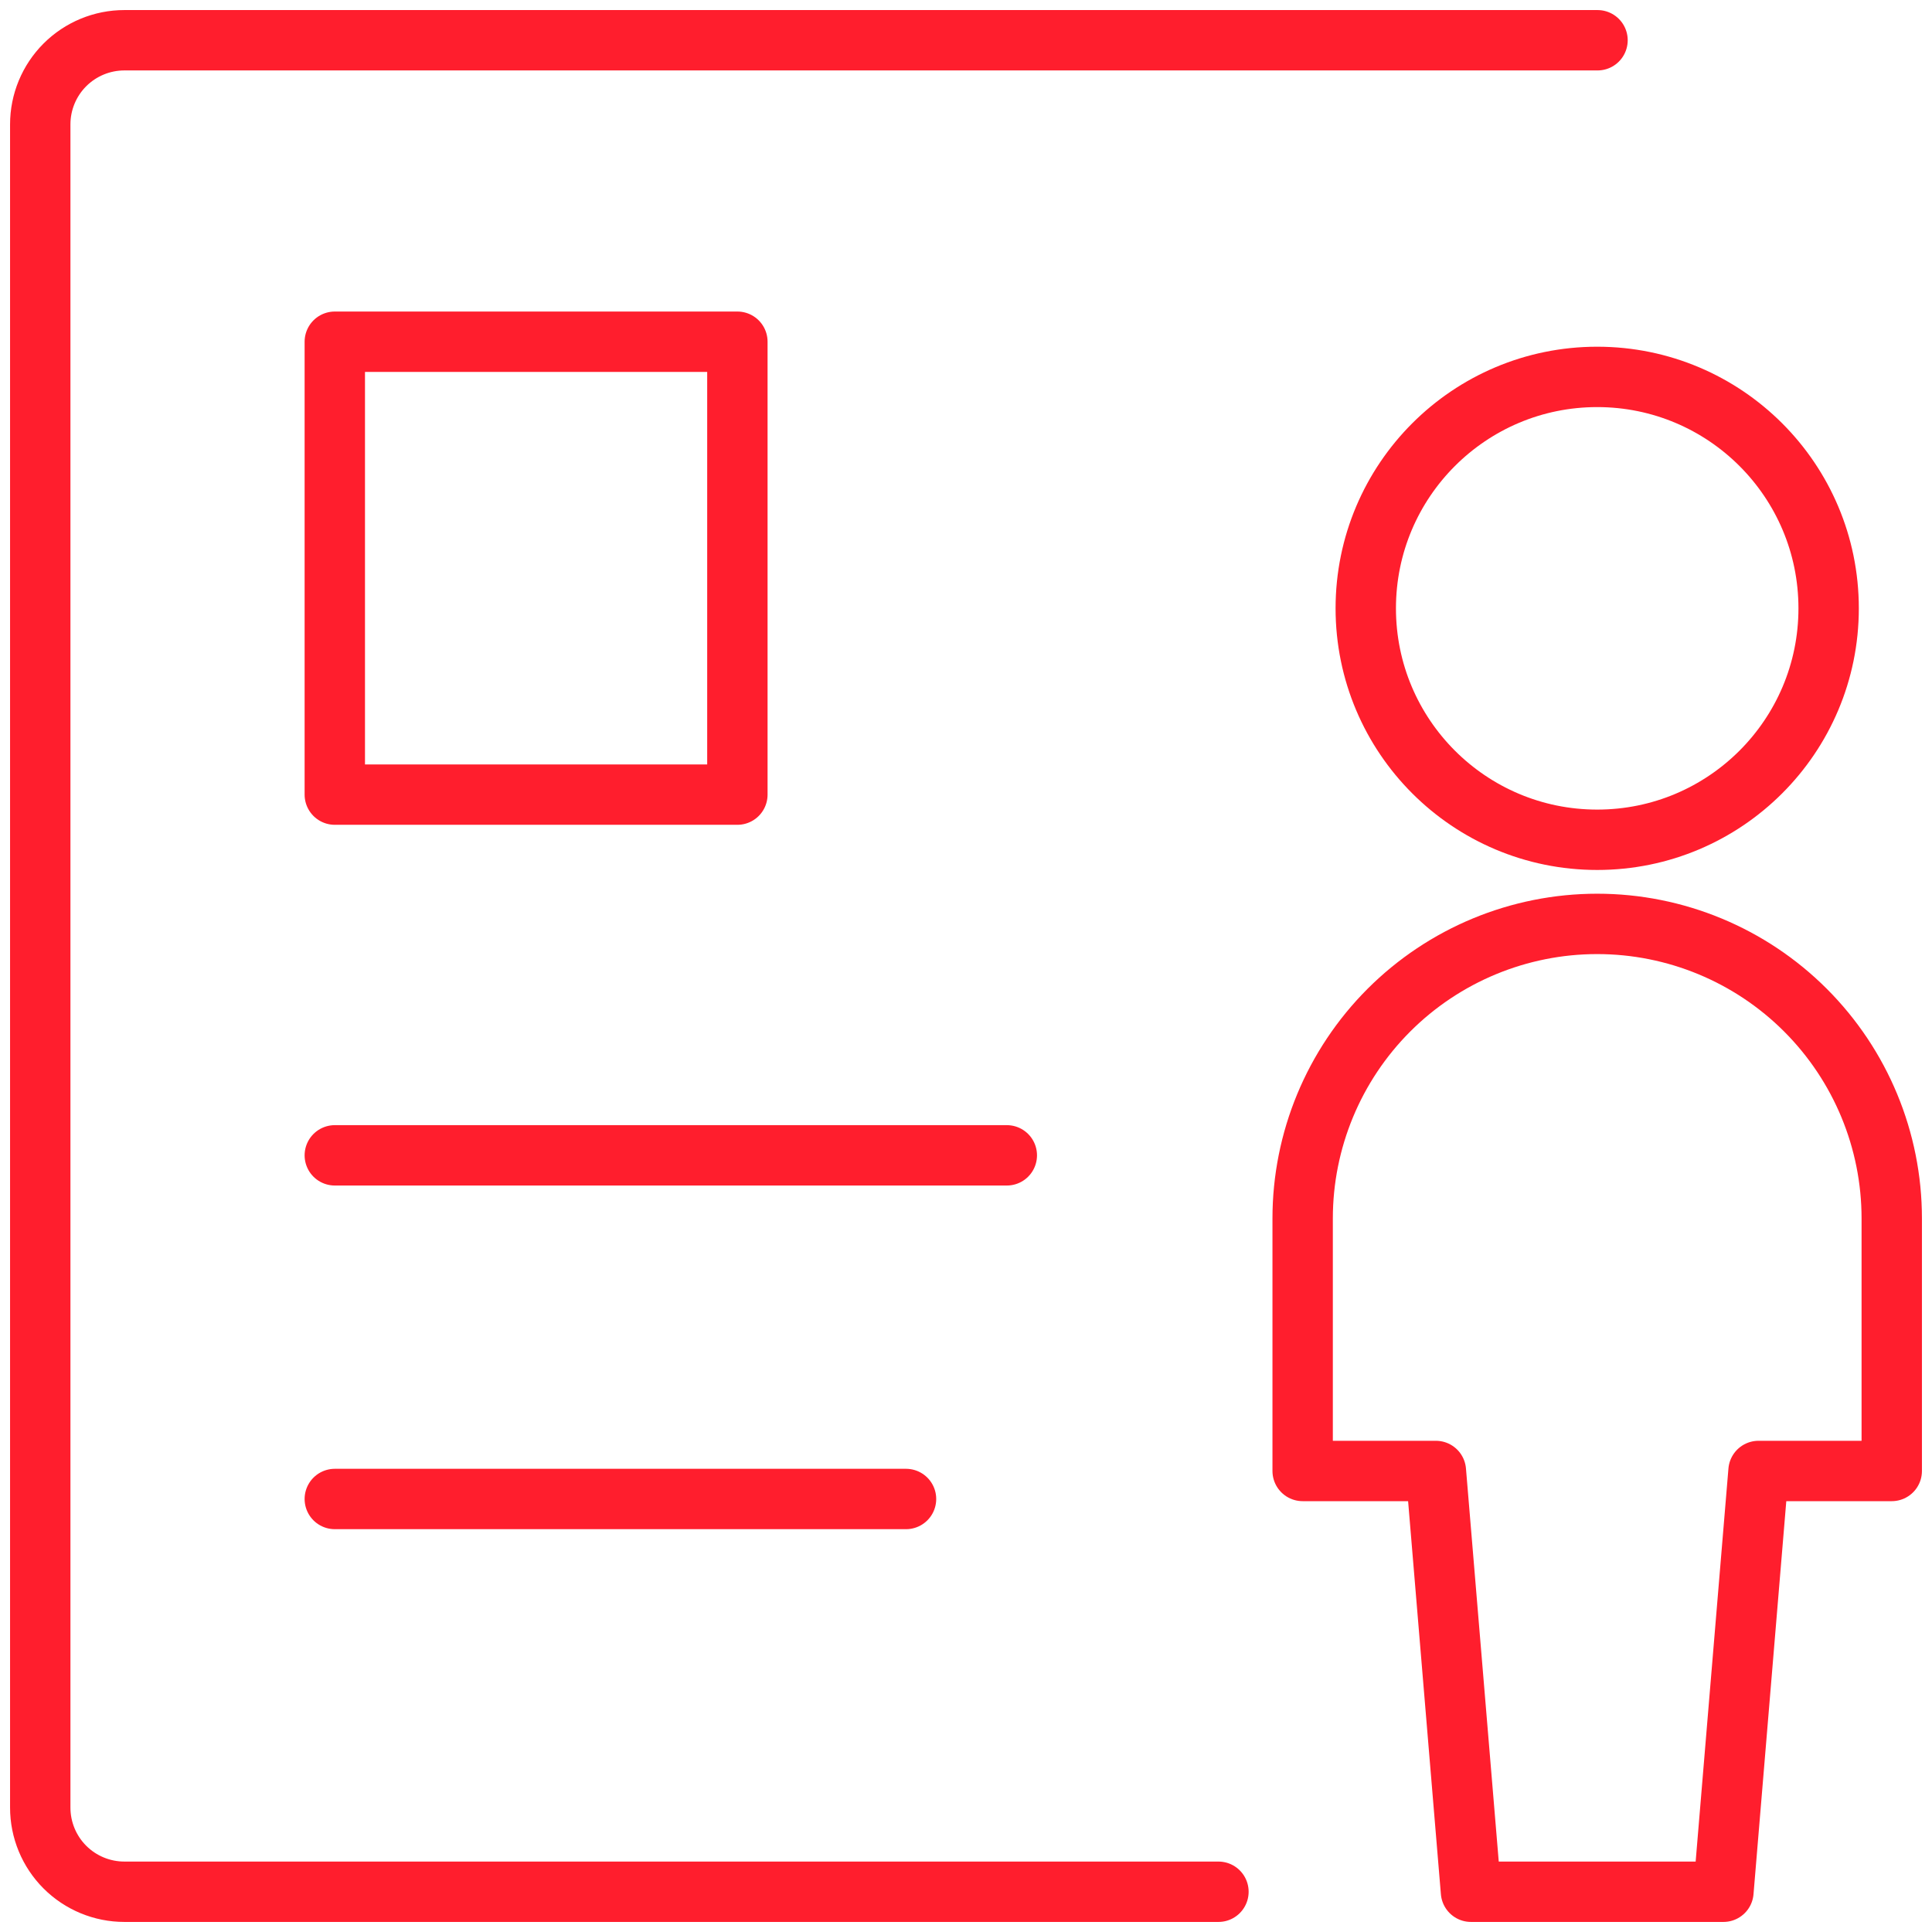 <svg width="48" height="48" viewBox="0 0 48 48" fill="none" xmlns="http://www.w3.org/2000/svg">
<g clip-path="url(#clip0_8_695)">
<path d="M30.272 47H3.09C2.536 47 2.004 46.78 1.612 46.388C1.22 45.996 1 45.464 1 44.91V3.09C1 2.536 1.22 2.004 1.612 1.612C2.004 1.22 2.536 1 3.09 1H39.69" stroke="#FF1E2D" stroke-width="1.5" stroke-linecap="round" stroke-linejoin="round"/>
<path d="M8.318 28.704H25.014" stroke="#FF1E2D" stroke-width="1.5" stroke-linecap="round" stroke-linejoin="round"/>
<path d="M8.318 37.242H22.51" stroke="#FF1E2D" stroke-width="1.5" stroke-linecap="round" stroke-linejoin="round"/>
<path d="M18.32 8.49H8.318V19.742H18.32V8.49Z" stroke="#FF1E2D" stroke-width="1.5" stroke-linecap="round" stroke-linejoin="round"/>
<path d="M39.682 20.864C42.858 20.864 45.432 18.29 45.432 15.114C45.432 11.938 42.858 9.364 39.682 9.364C36.507 9.364 33.932 11.938 33.932 15.114C33.932 18.29 36.507 20.864 39.682 20.864Z" stroke="#FF1E2D" stroke-width="1.5" stroke-linejoin="round"/>
<path d="M47 30.272C47 28.331 46.229 26.47 44.856 25.097C43.484 23.725 41.623 22.954 39.682 22.954C37.741 22.954 35.88 23.725 34.507 25.097C33.135 26.47 32.364 28.331 32.364 30.272V36.546H35.674L36.546 47H42.818L43.69 36.546H47V30.272Z" stroke="#FF1E2D" stroke-width="1.5" stroke-linejoin="round"/>
</g>
<defs>
<clipPath id="clip0_8_695">
<rect width="48" height="48" fill="white"/>
</clipPath>
</defs>
</svg>
